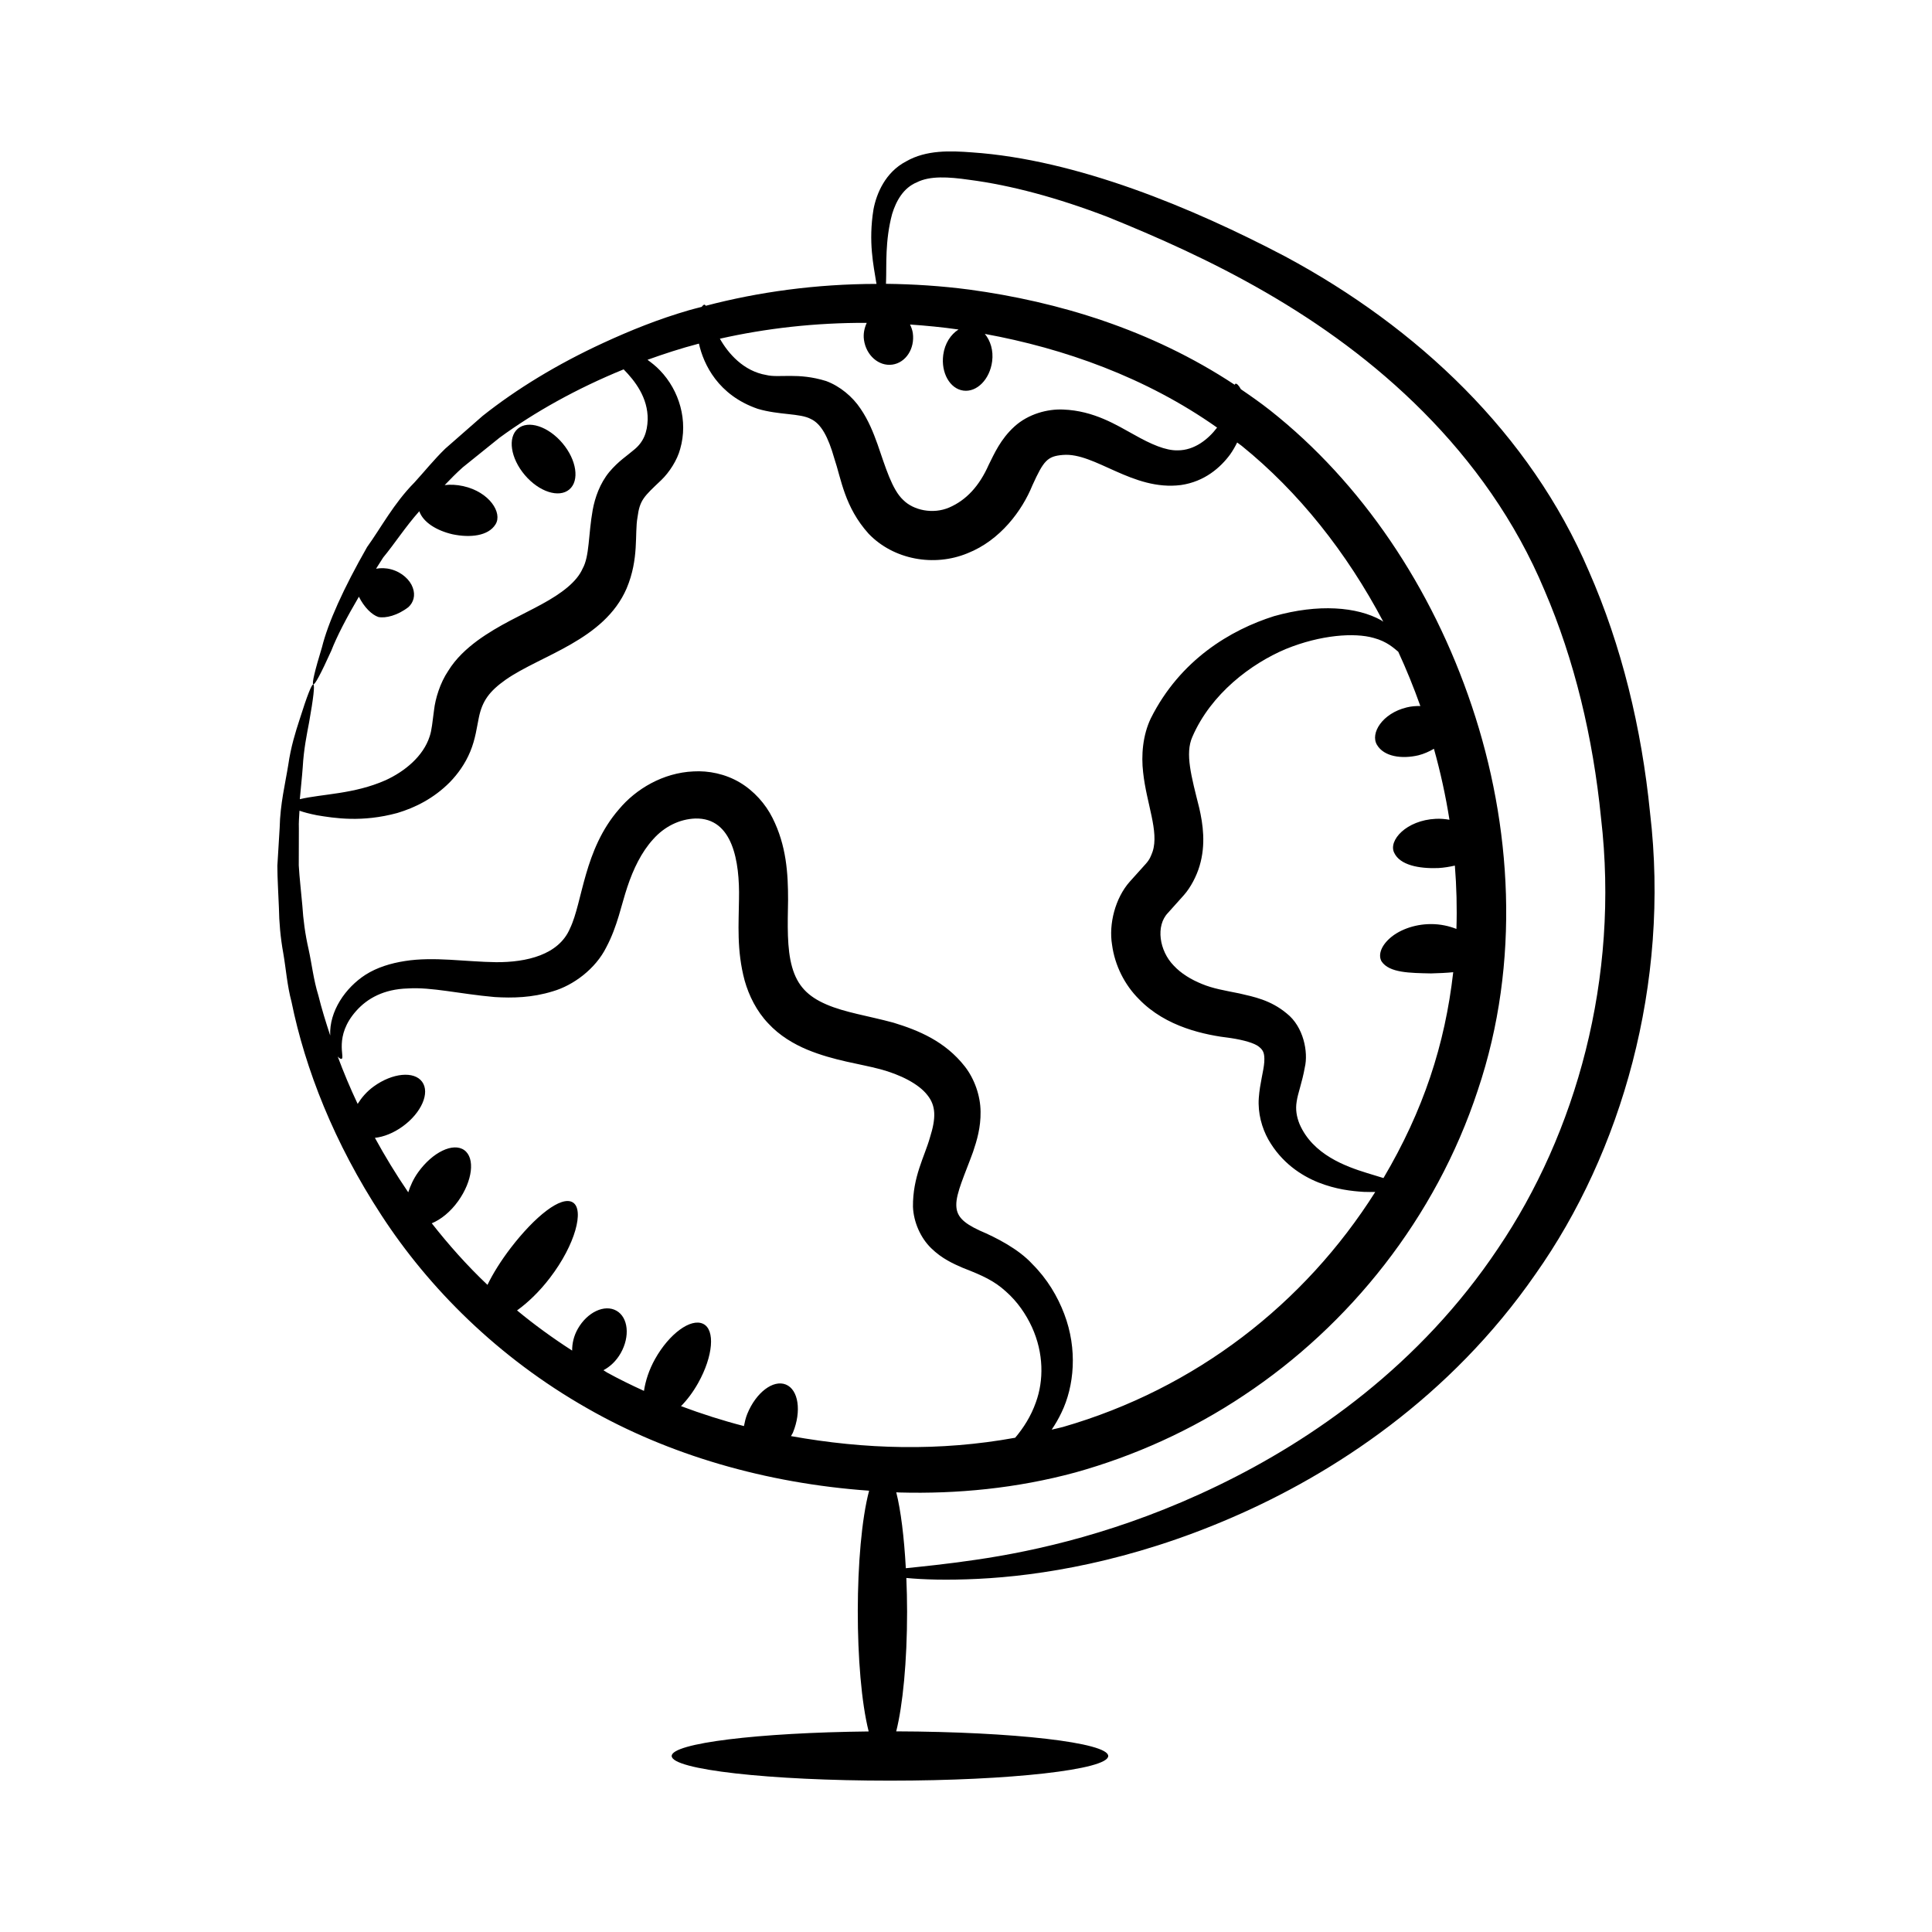 <?xml version="1.0" encoding="UTF-8"?>
<!-- Uploaded to: SVG Repo, www.svgrepo.com, Generator: SVG Repo Mixer Tools -->
<svg fill="#000000" width="800px" height="800px" version="1.1" viewBox="144 144 512 512" xmlns="http://www.w3.org/2000/svg">
 <g>
  <path d="m220.39 346.71c-0.762 4.801-2.144 10.312-2.277 16.668-0.191 3.172-0.395 6.519-0.609 10.039 0 3.523 0.266 7.215 0.406 11.09 0.062 3.883 0.402 7.91 1.152 12.055 0.723 4.137 1.02 8.543 2.188 12.922 3.621 17.762 11.281 37.398 23.863 56.613 12.508 19.211 30.793 37.625 54.449 51.078 21.551 12.359 47.34 19.93 74.758 21.875-3.981 15.039-3.981 48.555-0.113 63.801-29.297 0.32-52.203 3.109-52.203 6.504 0 3.613 25.898 6.535 57.844 6.535 31.945 0 57.84-2.926 57.84-6.535 0-3.547-25.016-6.426-56.184-6.527 1.738-6.871 2.883-18.504 2.883-31.703 0-3.098-0.078-6.066-0.199-8.949 4.285 0.418 10.664 0.645 18.969 0.238 16.289-0.785 40.227-4.492 67.367-16.273 26.832-11.594 57.742-31.797 80.402-64.496 22.754-32.215 35.695-76.871 30.355-122.23-2.242-22.492-7.543-44.316-16.219-64.051-15.559-36.434-45.414-64.578-80.469-83.398-24.547-12.902-55.312-25.695-83.004-27.582-5.707-0.434-12.117-0.691-17.465 2.391-5.512 2.875-7.848 8.527-8.641 12.695-1.418 8.734 0.055 15.008 0.699 19.234 0.039 0.203 0.07 0.336 0.109 0.531-16.047 0.031-31.297 2.133-45.254 5.801-0.102-0.098-0.188-0.281-0.309-0.293-0.203-0.043-0.48 0.176-0.762 0.578-1.121 0.301-2.269 0.566-3.371 0.891-8.133 2.356-15.59 5.379-22.707 8.66-0.02 0.004-0.023 0.016-0.043 0.02-12.16 5.606-22.973 12.207-31.941 19.324-3.418 2.996-6.719 5.887-9.898 8.672-3.027 2.938-5.574 6.133-8.195 8.992-5.481 5.547-8.816 11.949-12.527 17.09-6.301 11.047-10.344 20.059-11.957 26.543-3.828 12.586-3.16 13.367 2.461 0.945 1.5-3.848 4.035-8.73 7.32-14.324 1.414 2.863 3.496 4.828 5.16 5.375 1.898 0.391 5.109-0.391 7.984-2.633 1.309-1.207 1.895-3.074 1.137-5.133-0.715-2.035-2.852-4.094-5.762-4.867-1.375-0.367-2.734-0.379-3.969-0.16 0.641-1 1.207-1.934 1.887-2.969 3.051-3.688 5.867-8.102 9.566-12.262 1.066 3.004 4.684 5.148 8.809 6.106 4.648 0.977 9.496 0.469 11.398-2.637 1.906-3.027-1.605-8.586-8.578-10.129-1.746-0.383-3.402-0.449-4.894-0.273 1.52-1.586 3.078-3.18 4.789-4.703 3.133-2.519 6.383-5.141 9.75-7.852 9.277-6.777 20.383-13.008 32.883-18.113 2.988 3.035 6.481 7.512 6.371 13.332-0.113 3.309-1.051 5.992-3.82 8.141-1.508 1.328-3.914 2.816-6.375 5.75-2.449 2.984-3.773 6.746-4.371 10.008-1.18 6.566-0.824 12.277-2.68 15.574-1.543 3.523-5.562 6.57-10.84 9.438-5.273 2.898-11.285 5.449-17.047 9.648-2.836 2.113-5.684 4.676-7.742 8.039-2.133 3.16-3.398 7.324-3.742 10.367-0.422 3.106-0.59 5.301-1.152 6.945-1.688 5.293-6.609 9.32-11.707 11.648-8.375 3.699-16.695 3.598-22.711 5.016 0.258-3.016 0.59-5.859 0.773-8.461 0.266-4.769 1.086-8.707 1.691-11.914 2.277-12.793 1.582-13.758-2.566-0.602-1.023 3.144-2.269 7.082-2.961 11.902zm83.52 160.41c1.734-0.902 3.391-2.426 4.578-4.512 2.519-4.434 2.016-9.473-1.121-11.254-3.137-1.781-7.723 0.363-10.242 4.797-1.094 1.926-1.516 3.93-1.5 5.769-5.164-3.324-10.031-6.863-14.602-10.645 2.824-2.027 5.887-4.93 8.703-8.613 6.797-8.863 9.137-18.098 6.094-20-3.074-1.93-10.082 3.731-16.473 12.051-2.609 3.418-4.719 6.797-6.164 9.793-5.484-5.199-10.336-10.684-14.762-16.32 2.383-0.984 4.93-2.988 7.008-5.898 3.82-5.356 4.535-11.398 1.598-13.496-2.938-2.094-8.418 0.547-12.238 5.902-1.25 1.754-2.035 3.539-2.602 5.281-3.273-4.789-6.188-9.609-8.832-14.434 2.293-0.246 4.918-1.258 7.359-3.031 4.969-3.602 7.281-8.891 5.16-11.816-2.117-2.922-7.867-2.371-12.836 1.23-1.887 1.367-3.234 2.988-4.258 4.621-1.996-4.223-3.738-8.398-5.281-12.547 0.477 0.523 0.875 0.699 1.023 0.602 0.965-0.266-2.125-5.984 3.883-12.711 2.934-3.305 7.316-5.762 13.664-5.938 6.305-0.406 13.625 1.445 23.027 2.277 4.707 0.285 9.879 0.195 15.387-1.516 5.434-1.566 11.348-5.938 14.207-11.711 2.965-5.59 3.977-11.27 5.562-15.953 1.566-4.731 3.75-9.25 6.82-12.621 3.012-3.402 7.019-5.356 11.184-5.512 9.953-0.246 11.793 11.445 11.582 21.379-0.062 6.379-0.664 13.551 1.504 21.582 1.121 3.969 3.156 8.098 6.242 11.328 3.027 3.293 6.797 5.481 10.344 6.969 7.117 2.938 13.969 3.734 19.355 5.18 5.258 1.406 10.195 3.879 12.492 6.875 2.277 2.836 2.309 6.051 0.66 11.246-1.414 5.035-4.574 10.383-4.492 18.344 0.16 4.019 1.996 8.23 4.84 10.977 2.832 2.777 5.875 4.117 8.402 5.211 5.231 2.031 8.301 3.426 11.426 6.285 3.012 2.656 5.285 5.988 6.859 9.402 3.164 6.941 3.137 14.16 1.059 19.898-1.32 3.769-3.336 6.859-5.496 9.426-20.023 3.633-39.781 3.098-59.418-0.434 0.164-0.344 0.387-0.605 0.531-0.965 2.301-5.656 1.453-11.344-1.891-12.703-3.344-1.359-7.918 2.121-10.219 7.777-0.445 1.09-0.672 2.164-0.887 3.231-5.734-1.473-11.285-3.266-16.676-5.281 1.594-1.617 3.168-3.676 4.535-6.117 3.996-7.129 4.574-14.16 1.312-15.703-3.262-1.547-8.965 2.621-12.715 9.309-1.641 2.926-2.555 5.863-2.949 8.469-3.352-1.527-6.637-3.133-9.797-4.875-0.332-0.188-0.617-0.422-0.953-0.605zm74.906-288.65c0.16-4.184-0.312-10.645 1.617-17.797 1.066-3.461 2.992-6.906 6.562-8.367 3.445-1.738 8.316-1.457 13.867-0.656 11.02 1.426 23.398 4.754 36.613 9.816 26.145 10.566 57.629 25.441 83.711 51.688 13.008 13.082 24.426 28.844 32.133 47.305 7.918 18.406 12.836 38.914 14.965 60.262 4.965 42.586-6.652 83.641-27.297 114.13-20.594 30.836-48.965 50.66-74.316 62.891-25.5 12.336-48.277 17.312-64.016 19.609-8.102 1.195-14.375 1.797-18.602 2.242-0.449-8.25-1.336-15.355-2.535-20.117 0.273 0.008 0.547 0.039 0.824 0.047 15.246 0.418 31.062-1.082 46.656-5.312 15.535-4.336 30.734-11.133 44.66-20.445 27.871-18.477 50.809-46.906 61.965-80.824 11.469-34 8.965-70.453-1.562-101.79-10.559-31.52-29.23-59.25-53.457-78.402-2.539-1.996-5.144-3.82-7.762-5.606-0.539-1.016-1.121-1.574-1.422-1.453-0.098 0.023-0.145 0.191-0.223 0.273-22.215-14.684-46.934-22.035-70.262-25.211-7.504-0.988-14.891-1.453-22.141-1.539 0.004-0.262 0.016-0.465 0.02-0.746zm106.16 194.09c-4.293-3.57-8.734-4.402-12.531-5.289-3.992-0.805-6.977-1.285-9.918-2.508-2.91-1.18-5.57-2.801-7.492-4.887-3.801-3.894-4.836-10.527-1.5-13.965l4.223-4.715c1.789-2.027 3.344-5.023 4.137-7.707 1.715-5.746 0.871-11.156-0.07-15.316-2.141-8.531-3.805-14.469-1.844-18.883 4.949-11.465 15.598-19.422 24.746-23.285 9.32-3.805 18.281-4.383 23.297-2.949 3.555 0.938 5.379 2.727 6.527 3.66 2.164 4.676 4.109 9.48 5.859 14.391-1.145-0.027-2.336 0.051-3.602 0.359-6.5 1.57-9.742 6.883-7.887 9.941 1.855 3.129 6.543 3.785 10.957 2.762 1.504-0.379 2.875-1.008 4.129-1.734 1.723 6.148 3.106 12.422 4.113 18.809-1.133-0.191-2.32-0.312-3.613-0.25-7.859 0.383-12.598 5.742-11.051 8.957 1.516 3.32 6.559 4.281 11.684 4.098 1.535-0.094 3.012-0.332 4.414-0.656 0.445 5.57 0.594 11.168 0.414 16.785-1.98-0.781-4.277-1.293-6.773-1.285-4.676 0.012-8.754 1.762-11.035 3.898-2.332 2.148-2.918 4.465-2.027 5.996 2.039 3.047 7.5 3.062 13.098 3.18 2.059-0.051 4.031-0.137 5.887-0.32-2.191 19.203-7.891 36.621-18.484 54.551-1.262-0.398-2.68-0.832-4.367-1.336-5.59-1.73-14.359-4.836-17.879-12.988-0.789-1.949-1.102-3.906-0.758-5.934 0.305-2.219 1.453-5.047 2.164-9.105 0.934-3.953-0.289-10.719-4.816-14.273zm-111.28-183c-0.613 1.344-0.969 2.863-0.738 4.508 0.574 4.121 3.938 7.055 7.512 6.559 3.574-0.5 6.008-4.238 5.434-8.359-0.113-0.824-0.414-1.555-0.73-2.266 4.246 0.289 8.52 0.707 12.84 1.32-2.027 1.277-3.652 3.68-4.051 6.754-0.621 4.742 1.777 8.969 5.356 9.441 3.578 0.469 6.984-3 7.606-7.742 0.383-2.91-0.461-5.512-1.934-7.285 20.902 3.816 42.672 11.492 61.551 24.828-2.363 3.106-5.988 6.027-10.43 6.031-3.195 0.078-7.031-1.586-11.625-4.184-4.496-2.457-10.543-6.332-18.758-6.633-4.059-0.184-9.195 1.129-12.906 4.512-3.676 3.348-5.34 7.215-6.801 10.125-2.457 5.57-5.914 9.371-10.504 11.34-4.234 1.812-9.422 0.762-12.18-2.031-2.949-2.742-4.684-8.703-6.781-14.734-1.102-3.051-2.363-6.301-4.512-9.445-2.094-3.156-5.438-5.961-9.109-7.316-7.484-2.336-12.535-0.758-15.859-1.602-6.051-1.02-10.117-5.742-12.301-9.621 12.145-2.738 25.242-4.258 38.922-4.199zm-145.77 130.48c4.754 0.793 12.004 1.957 21.383-0.594 4.617-1.383 9.586-3.801 13.91-8.164 2.129-2.195 4.074-4.898 5.398-8.102 1.383-3.309 1.766-6.59 2.273-8.98 0.906-4.453 2.812-7.019 7.102-10.059 9.371-6.551 26.133-10.473 32.07-24.215 3.332-7.914 2.086-14.477 2.879-18.828 0.598-4.598 1.66-5.469 6.316-9.883 2.137-2.062 4.207-5.273 4.992-8.223 2.156-7.449-0.199-15.504-5.363-20.844-1.098-1.152-2.203-1.996-3.297-2.797 4.344-1.559 8.793-3.023 13.469-4.246 0.055-0.012 0.109-0.023 0.164-0.039 1.238 5.555 5.129 13.672 15.57 17.273 5.656 1.691 11.223 1.141 14.098 2.703 2.719 1.266 4.586 4.738 6.211 10.453 1.84 5.422 2.672 12.824 9.105 19.965 6.617 6.879 17.32 8.824 26.203 5.156 8.703-3.445 14.488-11.344 17.18-17.984 2.977-6.555 3.977-7.734 8.074-8.066 8.496-0.742 18.461 9.613 31.285 7.977 6.293-0.902 10.512-4.66 13.059-8.121 0.746-1.059 1.336-2.113 1.852-3.156 0.398 0.312 0.82 0.582 1.215 0.898 15.078 12.188 27.824 28.25 37.512 46.602-0.191-0.125-0.332-0.254-0.539-0.375-6.434-3.598-16.66-4.426-28.426-1.098-11.469 3.625-24.867 11.547-32.652 27.086-2.148 4.5-2.559 9.812-2.031 14.301 0.883 8.262 4.262 15.684 2.516 20.992-0.461 1.254-0.766 2.082-1.777 3.219l-4.246 4.723c-3.914 4.375-5.633 11.316-4.731 16.738 0.734 5.547 3.398 10.723 7.129 14.426 7.191 7.457 17.559 9.52 24.383 10.328 3.359 0.512 6.231 1.328 7.394 2.273 1.102 0.895 1.582 1.609 1.441 4.074-0.172 2.441-1.18 5.652-1.453 9.508-0.297 4.051 0.836 8 2.523 11.02 3.477 6.109 8.629 9.523 13.293 11.395 4.644 1.828 8.746 2.285 11.984 2.488 1.16 0.047 2.102 0.027 3.062 0.02-18.723 29.621-47.586 52.125-82.773 62.285-0.984 0.273-1.984 0.453-2.977 0.703 0.926-1.379 1.805-2.852 2.578-4.488 3.414-7.019 4.312-16.82 0.746-26.18-1.766-4.652-4.5-9.273-8.441-13.199-3.652-4.012-9.695-7.086-13.984-8.902-4.57-2.125-6.144-3.898-6.176-6.727-0.078-3.199 2.305-8.215 4.438-14.113 1.023-3.016 2.059-6.504 1.992-10.676-0.035-4.164-1.594-8.648-4.16-11.945-5.246-6.695-12.254-9.586-18.969-11.633-6.766-1.824-12.797-2.684-17.73-4.82-4.926-2.121-7.684-4.969-9.082-9.887-1.41-4.945-1.184-11.211-1.074-17.785 0.008-7.012-0.426-14.426-4.141-21.793-1.82-3.641-4.871-7.109-8.629-9.348-3.852-2.289-8.293-3.18-12.32-2.941-8.027 0.355-15.246 4.648-19.73 10.039-9.336 10.738-9.582 24.516-12.965 31.555-2.969 7.039-11.547 9.016-19.633 8.961-8.066-0.105-16.496-1.523-24.125-0.305-3.797 0.594-7.363 1.691-10.402 3.609-5.371 3.449-9.684 9.703-9.395 16.125-1.176-3.586-2.289-7.156-3.141-10.629-1.293-4.148-1.727-8.34-2.602-12.281-0.902-3.949-1.406-7.797-1.641-11.516-0.316-3.711-0.762-7.266-0.949-10.66 0.008-3.406 0.02-6.648 0.027-9.719-0.07-1.691 0.086-3.188 0.16-4.766 1.164 0.41 2.625 0.809 4.566 1.191z"/>
  <path d="m294.88 273.71c2.754-2.332 1.934-7.828-1.836-12.281-3.769-4.449-9.055-6.164-11.809-3.828-2.754 2.332-1.934 7.828 1.836 12.281 3.766 4.449 9.051 6.164 11.809 3.828z"/>
 </g>
</svg>